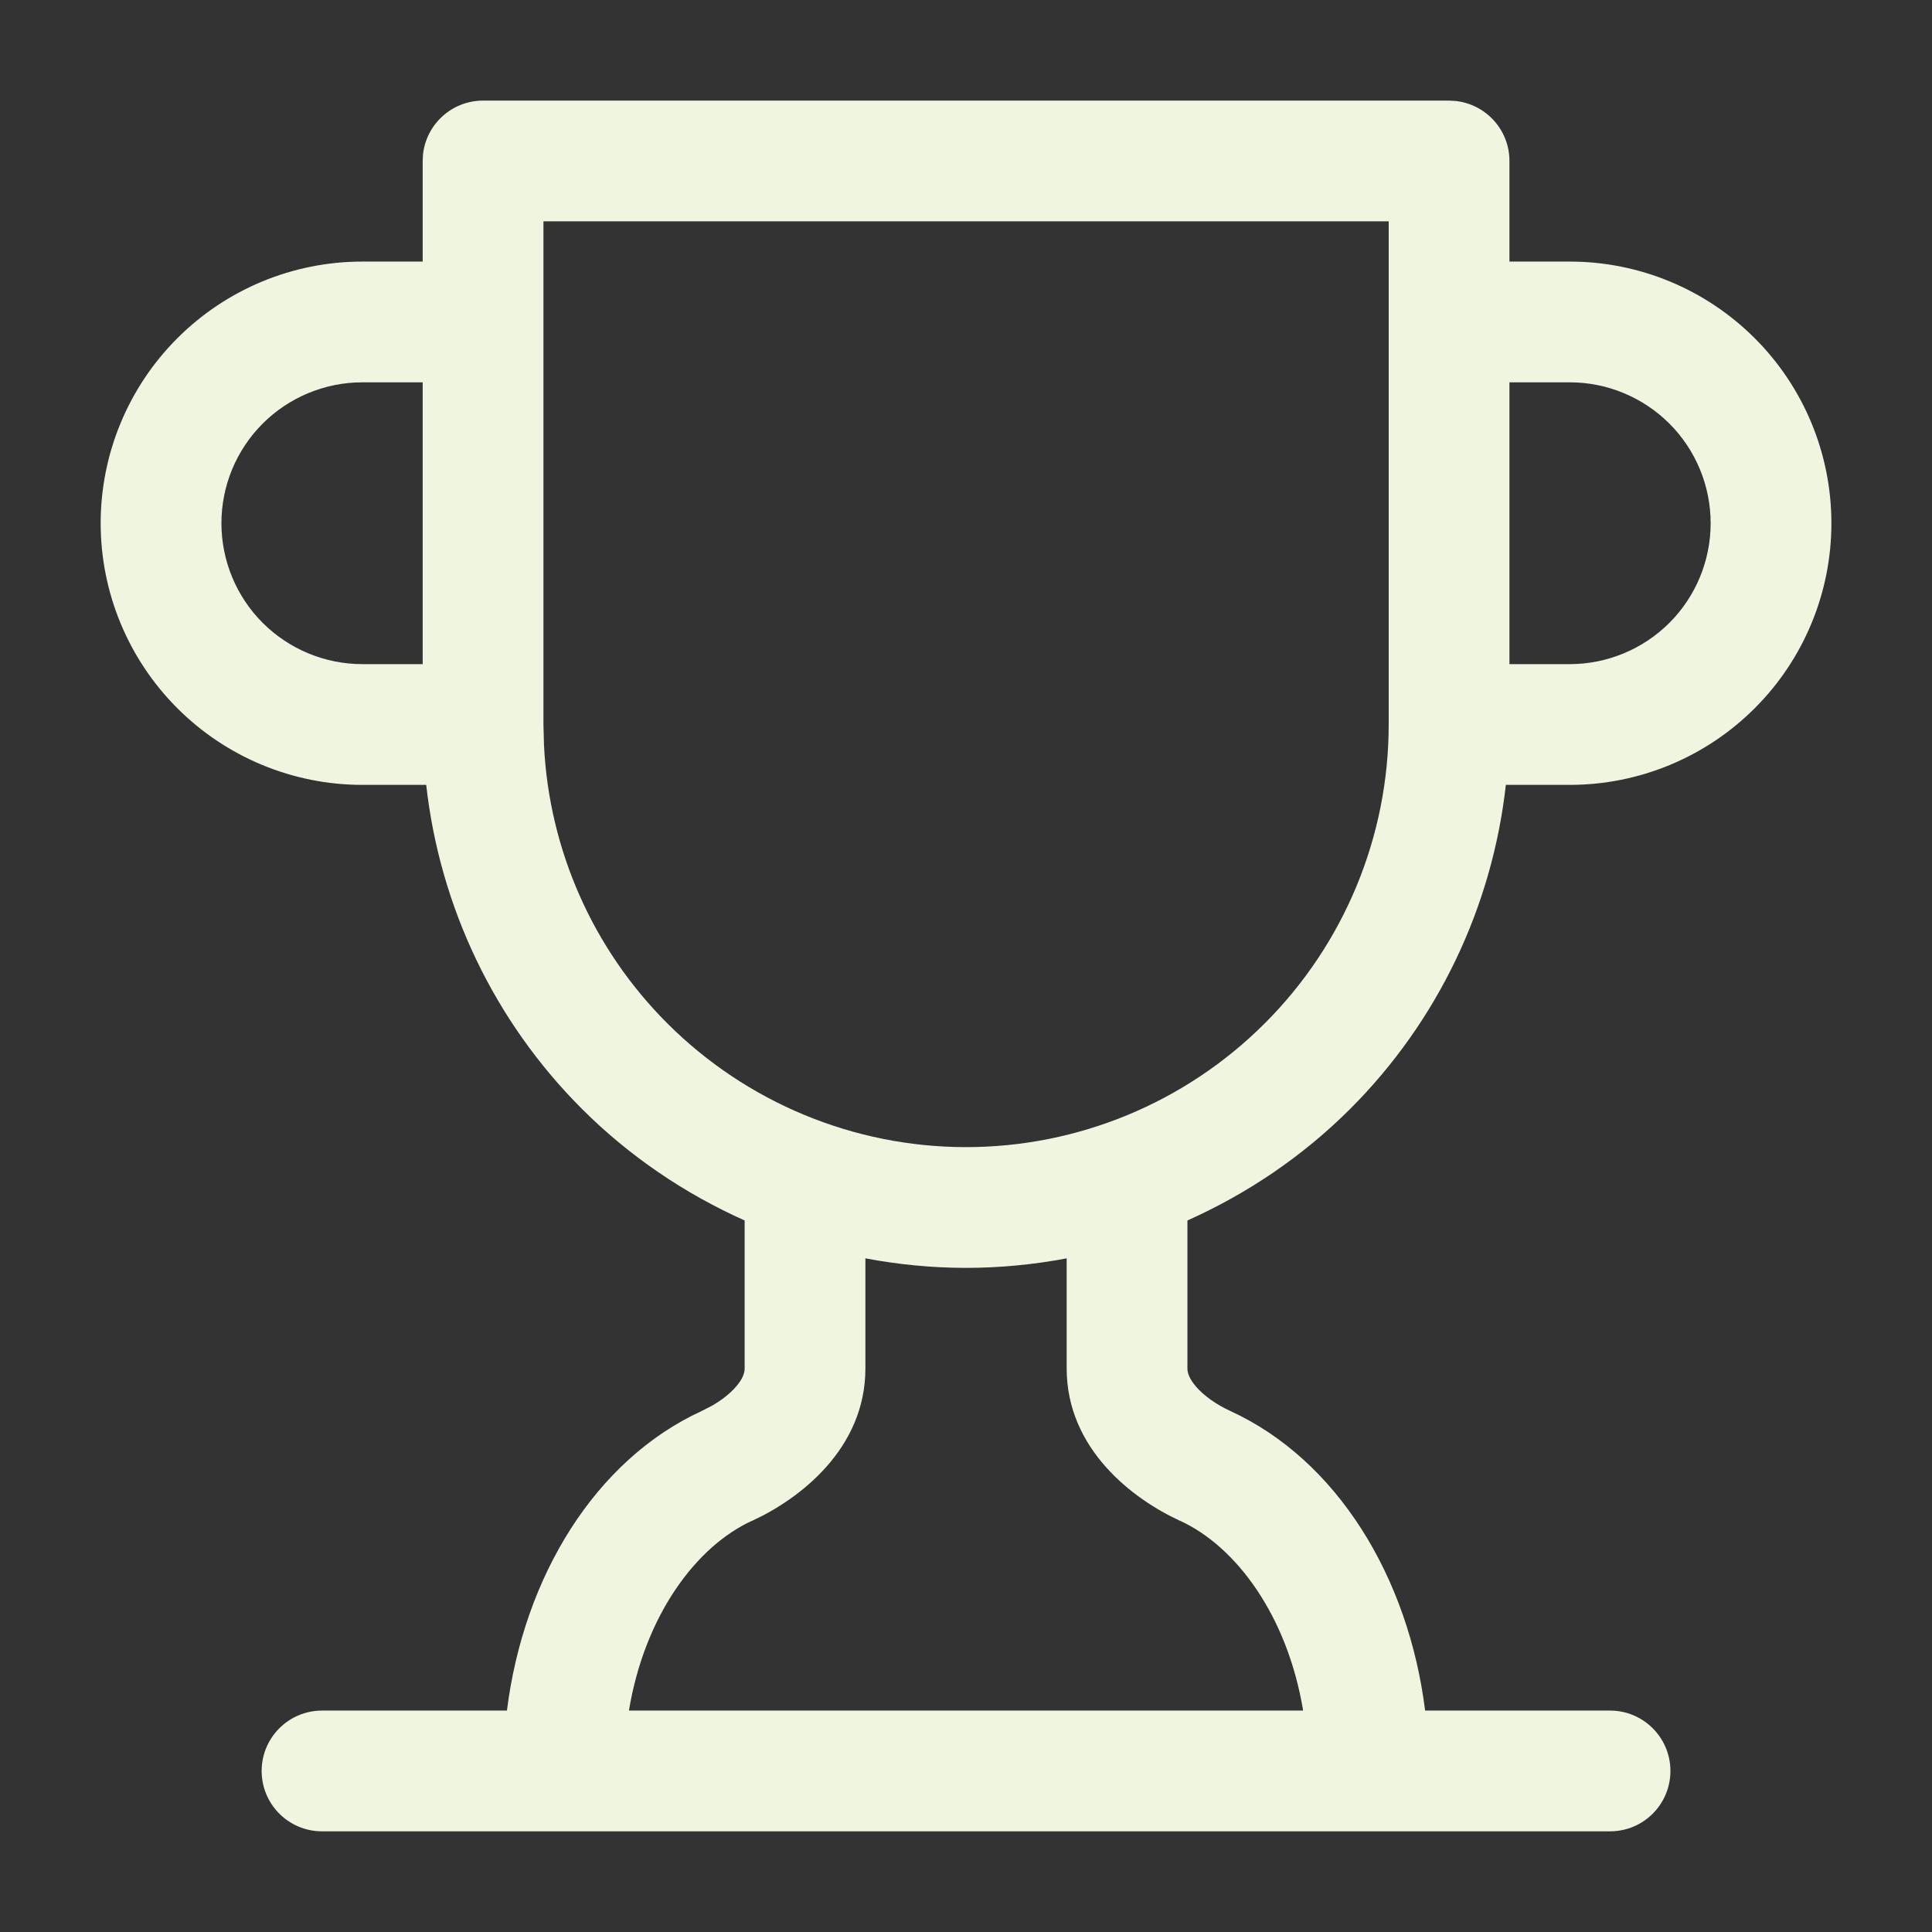 <svg width="28" height="28" viewBox="0 0 28 28" fill="none" xmlns="http://www.w3.org/2000/svg">
<rect x="0" y="0" width="28" height="28" fill="#333333" stroke="none"/>
<path d="M15.459 18.237C14.981 18.327 14.494 18.375 14.001 18.375C13.508 18.375 13.02 18.327 12.542 18.237V19.833C12.542 21 11.584 21.726 10.902 22.04H10.899C10.084 22.413 9.342 23.419 9.115 24.791H18.886C18.659 23.419 17.917 22.413 17.102 22.04H17.1C16.417 21.726 15.459 21 15.459 19.833V18.237ZM7.876 10.5L7.884 10.804C7.959 12.318 8.593 13.754 9.67 14.83C10.819 15.979 12.376 16.625 14.001 16.625C15.625 16.625 17.183 15.979 18.331 14.83C19.48 13.682 20.126 12.124 20.126 10.5V3.208H7.876V10.5ZM24.792 7.583C24.792 7.042 24.577 6.522 24.194 6.139C23.811 5.757 23.292 5.541 22.751 5.541H21.876V9.625H22.751C23.292 9.625 23.811 9.409 24.194 9.027C24.577 8.644 24.792 8.124 24.792 7.583ZM3.209 7.583C3.209 8.124 3.424 8.644 3.807 9.027C4.19 9.409 4.709 9.625 5.251 9.625H6.126V5.541H5.251C4.709 5.541 4.19 5.757 3.807 6.139C3.424 6.522 3.209 7.042 3.209 7.583ZM26.542 7.583C26.542 8.589 26.143 9.553 25.431 10.264C24.72 10.975 23.756 11.375 22.751 11.375H21.824C21.627 13.141 20.839 14.8 19.57 16.069C18.883 16.756 18.079 17.299 17.209 17.688V19.833C17.209 19.89 17.231 19.979 17.339 20.102C17.451 20.229 17.625 20.355 17.831 20.449H17.83C19.374 21.156 20.412 22.852 20.654 24.791H23.334C23.817 24.791 24.209 25.183 24.209 25.666C24.209 26.15 23.817 26.541 23.334 26.541H4.667C4.184 26.541 3.792 26.15 3.792 25.666C3.792 25.183 4.184 24.791 4.667 24.791H7.347C7.589 22.852 8.627 21.157 10.17 20.449L10.318 20.373C10.46 20.292 10.579 20.197 10.662 20.102C10.771 19.979 10.792 19.89 10.792 19.833V17.688C9.922 17.299 9.119 16.756 8.432 16.069C7.163 14.8 6.374 13.141 6.177 11.375H5.251C4.245 11.375 3.281 10.975 2.57 10.264C1.859 9.553 1.459 8.589 1.459 7.583C1.459 6.577 1.859 5.613 2.57 4.902C3.281 4.191 4.245 3.791 5.251 3.791H6.126V2.333L6.13 2.243C6.175 1.802 6.548 1.458 7.001 1.458H21.001L21.091 1.463C21.532 1.508 21.876 1.88 21.876 2.333V3.791H22.751C23.756 3.791 24.72 4.191 25.431 4.902C26.143 5.613 26.542 6.577 26.542 7.583Z" fill="#F0F5E0"/>
</svg>
